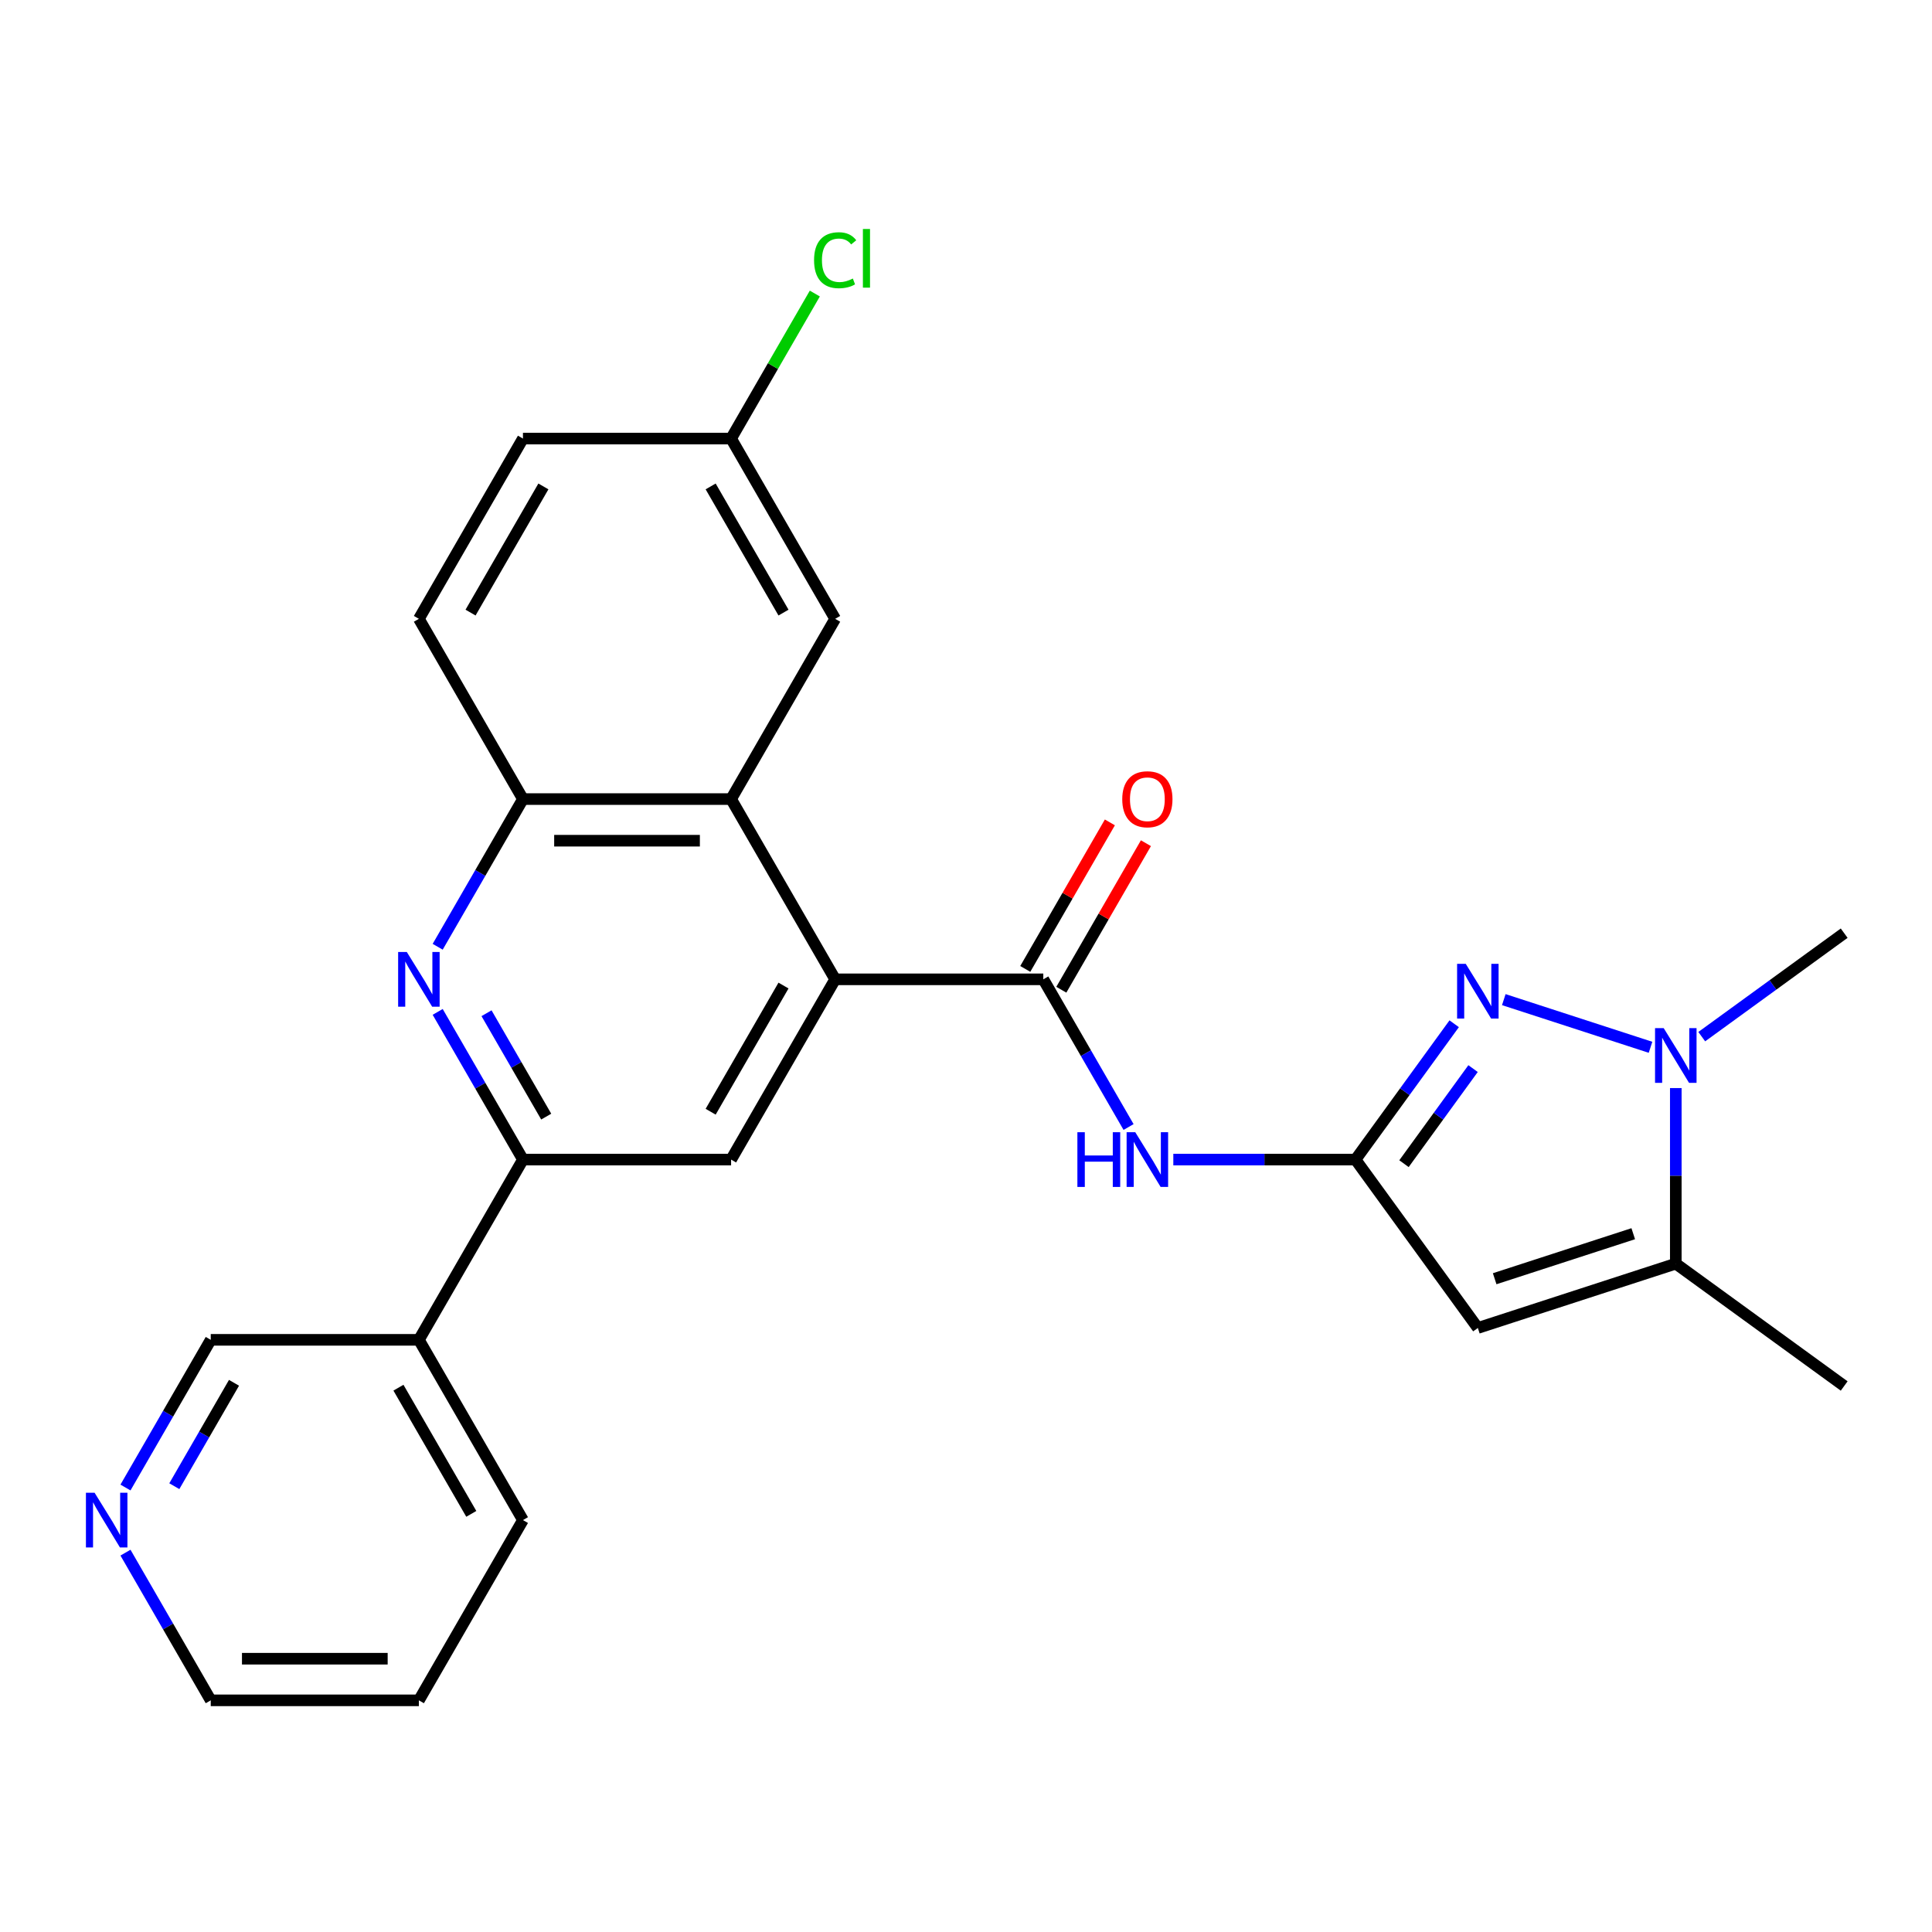 <?xml version='1.0' encoding='iso-8859-1'?>
<svg version='1.1' baseProfile='full'
              xmlns='http://www.w3.org/2000/svg'
                      xmlns:rdkit='http://www.rdkit.org/xml'
                      xmlns:xlink='http://www.w3.org/1999/xlink'
                  xml:space='preserve'
width='1000px' height='1000px' viewBox='0 0 1000 1000'>
<!-- END OF HEADER -->
<rect style='opacity:1.0;fill:#FFFFFF;stroke:none' width='1000' height='1000' x='0' y='0'> </rect>
<path class='bond-0' d='M 701.607,600.198 L 727.146,565.046' style='fill:none;fill-rule:evenodd;stroke:#000000;stroke-width:6px;stroke-linecap:butt;stroke-linejoin:miter;stroke-opacity:1' />
<path class='bond-0' d='M 727.146,565.046 L 752.685,529.894' style='fill:none;fill-rule:evenodd;stroke:#0000FF;stroke-width:6px;stroke-linecap:butt;stroke-linejoin:miter;stroke-opacity:1' />
<path class='bond-0' d='M 726.7,602.317 L 744.577,577.71' style='fill:none;fill-rule:evenodd;stroke:#000000;stroke-width:6px;stroke-linecap:butt;stroke-linejoin:miter;stroke-opacity:1' />
<path class='bond-0' d='M 744.577,577.71 L 762.455,553.104' style='fill:none;fill-rule:evenodd;stroke:#0000FF;stroke-width:6px;stroke-linecap:butt;stroke-linejoin:miter;stroke-opacity:1' />
<path class='bond-1' d='M 701.607,600.198 L 764.93,687.354' style='fill:none;fill-rule:evenodd;stroke:#000000;stroke-width:6px;stroke-linecap:butt;stroke-linejoin:miter;stroke-opacity:1' />
<path class='bond-7' d='M 701.607,600.198 L 654.458,600.198' style='fill:none;fill-rule:evenodd;stroke:#000000;stroke-width:6px;stroke-linecap:butt;stroke-linejoin:miter;stroke-opacity:1' />
<path class='bond-7' d='M 654.458,600.198 L 607.308,600.198' style='fill:none;fill-rule:evenodd;stroke:#0000FF;stroke-width:6px;stroke-linecap:butt;stroke-linejoin:miter;stroke-opacity:1' />
<path class='bond-2' d='M 778.363,517.406 L 854.309,542.082' style='fill:none;fill-rule:evenodd;stroke:#0000FF;stroke-width:6px;stroke-linecap:butt;stroke-linejoin:miter;stroke-opacity:1' />
<path class='bond-6' d='M 764.93,687.354 L 867.389,654.063' style='fill:none;fill-rule:evenodd;stroke:#000000;stroke-width:6px;stroke-linecap:butt;stroke-linejoin:miter;stroke-opacity:1' />
<path class='bond-6' d='M 773.641,661.869 L 845.362,638.565' style='fill:none;fill-rule:evenodd;stroke:#000000;stroke-width:6px;stroke-linecap:butt;stroke-linejoin:miter;stroke-opacity:1' />
<path class='bond-19' d='M 880.822,536.572 L 917.684,509.79' style='fill:none;fill-rule:evenodd;stroke:#0000FF;stroke-width:6px;stroke-linecap:butt;stroke-linejoin:miter;stroke-opacity:1' />
<path class='bond-19' d='M 917.684,509.79 L 954.545,483.009' style='fill:none;fill-rule:evenodd;stroke:#000000;stroke-width:6px;stroke-linecap:butt;stroke-linejoin:miter;stroke-opacity:1' />
<path class='bond-26' d='M 867.389,563.185 L 867.389,608.624' style='fill:none;fill-rule:evenodd;stroke:#0000FF;stroke-width:6px;stroke-linecap:butt;stroke-linejoin:miter;stroke-opacity:1' />
<path class='bond-26' d='M 867.389,608.624 L 867.389,654.063' style='fill:none;fill-rule:evenodd;stroke:#000000;stroke-width:6px;stroke-linecap:butt;stroke-linejoin:miter;stroke-opacity:1' />
<path class='bond-3' d='M 432.278,506.899 L 540.009,506.899' style='fill:none;fill-rule:evenodd;stroke:#000000;stroke-width:6px;stroke-linecap:butt;stroke-linejoin:miter;stroke-opacity:1' />
<path class='bond-8' d='M 432.278,506.899 L 378.412,413.601' style='fill:none;fill-rule:evenodd;stroke:#000000;stroke-width:6px;stroke-linecap:butt;stroke-linejoin:miter;stroke-opacity:1' />
<path class='bond-10' d='M 432.278,506.899 L 378.412,600.198' style='fill:none;fill-rule:evenodd;stroke:#000000;stroke-width:6px;stroke-linecap:butt;stroke-linejoin:miter;stroke-opacity:1' />
<path class='bond-10' d='M 405.538,510.121 L 367.832,575.43' style='fill:none;fill-rule:evenodd;stroke:#000000;stroke-width:6px;stroke-linecap:butt;stroke-linejoin:miter;stroke-opacity:1' />
<path class='bond-4' d='M 540.009,506.899 L 562.077,545.122' style='fill:none;fill-rule:evenodd;stroke:#000000;stroke-width:6px;stroke-linecap:butt;stroke-linejoin:miter;stroke-opacity:1' />
<path class='bond-4' d='M 562.077,545.122 L 584.145,583.344' style='fill:none;fill-rule:evenodd;stroke:#0000FF;stroke-width:6px;stroke-linecap:butt;stroke-linejoin:miter;stroke-opacity:1' />
<path class='bond-13' d='M 549.339,512.286 L 571.234,474.363' style='fill:none;fill-rule:evenodd;stroke:#000000;stroke-width:6px;stroke-linecap:butt;stroke-linejoin:miter;stroke-opacity:1' />
<path class='bond-13' d='M 571.234,474.363 L 593.128,436.441' style='fill:none;fill-rule:evenodd;stroke:#FF0000;stroke-width:6px;stroke-linecap:butt;stroke-linejoin:miter;stroke-opacity:1' />
<path class='bond-13' d='M 530.68,501.513 L 552.574,463.59' style='fill:none;fill-rule:evenodd;stroke:#000000;stroke-width:6px;stroke-linecap:butt;stroke-linejoin:miter;stroke-opacity:1' />
<path class='bond-13' d='M 552.574,463.59 L 574.469,425.668' style='fill:none;fill-rule:evenodd;stroke:#FF0000;stroke-width:6px;stroke-linecap:butt;stroke-linejoin:miter;stroke-opacity:1' />
<path class='bond-5' d='M 226.545,523.753 L 248.613,561.975' style='fill:none;fill-rule:evenodd;stroke:#0000FF;stroke-width:6px;stroke-linecap:butt;stroke-linejoin:miter;stroke-opacity:1' />
<path class='bond-5' d='M 248.613,561.975 L 270.68,600.198' style='fill:none;fill-rule:evenodd;stroke:#000000;stroke-width:6px;stroke-linecap:butt;stroke-linejoin:miter;stroke-opacity:1' />
<path class='bond-5' d='M 251.825,524.446 L 267.272,551.202' style='fill:none;fill-rule:evenodd;stroke:#0000FF;stroke-width:6px;stroke-linecap:butt;stroke-linejoin:miter;stroke-opacity:1' />
<path class='bond-5' d='M 267.272,551.202 L 282.72,577.958' style='fill:none;fill-rule:evenodd;stroke:#000000;stroke-width:6px;stroke-linecap:butt;stroke-linejoin:miter;stroke-opacity:1' />
<path class='bond-27' d='M 226.545,490.046 L 248.613,451.823' style='fill:none;fill-rule:evenodd;stroke:#0000FF;stroke-width:6px;stroke-linecap:butt;stroke-linejoin:miter;stroke-opacity:1' />
<path class='bond-27' d='M 248.613,451.823 L 270.68,413.601' style='fill:none;fill-rule:evenodd;stroke:#000000;stroke-width:6px;stroke-linecap:butt;stroke-linejoin:miter;stroke-opacity:1' />
<path class='bond-22' d='M 867.389,654.063 L 954.545,717.386' style='fill:none;fill-rule:evenodd;stroke:#000000;stroke-width:6px;stroke-linecap:butt;stroke-linejoin:miter;stroke-opacity:1' />
<path class='bond-11' d='M 378.412,413.601 L 270.68,413.601' style='fill:none;fill-rule:evenodd;stroke:#000000;stroke-width:6px;stroke-linecap:butt;stroke-linejoin:miter;stroke-opacity:1' />
<path class='bond-11' d='M 362.252,435.147 L 286.84,435.147' style='fill:none;fill-rule:evenodd;stroke:#000000;stroke-width:6px;stroke-linecap:butt;stroke-linejoin:miter;stroke-opacity:1' />
<path class='bond-14' d='M 378.412,413.601 L 432.278,320.303' style='fill:none;fill-rule:evenodd;stroke:#000000;stroke-width:6px;stroke-linecap:butt;stroke-linejoin:miter;stroke-opacity:1' />
<path class='bond-9' d='M 270.68,600.198 L 378.412,600.198' style='fill:none;fill-rule:evenodd;stroke:#000000;stroke-width:6px;stroke-linecap:butt;stroke-linejoin:miter;stroke-opacity:1' />
<path class='bond-12' d='M 270.68,600.198 L 216.815,693.496' style='fill:none;fill-rule:evenodd;stroke:#000000;stroke-width:6px;stroke-linecap:butt;stroke-linejoin:miter;stroke-opacity:1' />
<path class='bond-16' d='M 270.68,413.601 L 216.815,320.303' style='fill:none;fill-rule:evenodd;stroke:#000000;stroke-width:6px;stroke-linecap:butt;stroke-linejoin:miter;stroke-opacity:1' />
<path class='bond-20' d='M 216.815,693.496 L 109.083,693.496' style='fill:none;fill-rule:evenodd;stroke:#000000;stroke-width:6px;stroke-linecap:butt;stroke-linejoin:miter;stroke-opacity:1' />
<path class='bond-23' d='M 216.815,693.496 L 270.68,786.794' style='fill:none;fill-rule:evenodd;stroke:#000000;stroke-width:6px;stroke-linecap:butt;stroke-linejoin:miter;stroke-opacity:1' />
<path class='bond-23' d='M 206.235,718.264 L 243.941,783.573' style='fill:none;fill-rule:evenodd;stroke:#000000;stroke-width:6px;stroke-linecap:butt;stroke-linejoin:miter;stroke-opacity:1' />
<path class='bond-17' d='M 432.278,320.303 L 378.412,227.004' style='fill:none;fill-rule:evenodd;stroke:#000000;stroke-width:6px;stroke-linecap:butt;stroke-linejoin:miter;stroke-opacity:1' />
<path class='bond-17' d='M 405.538,317.081 L 367.832,251.772' style='fill:none;fill-rule:evenodd;stroke:#000000;stroke-width:6px;stroke-linecap:butt;stroke-linejoin:miter;stroke-opacity:1' />
<path class='bond-15' d='M 64.947,769.941 L 87.015,731.718' style='fill:none;fill-rule:evenodd;stroke:#0000FF;stroke-width:6px;stroke-linecap:butt;stroke-linejoin:miter;stroke-opacity:1' />
<path class='bond-15' d='M 87.015,731.718 L 109.083,693.496' style='fill:none;fill-rule:evenodd;stroke:#000000;stroke-width:6px;stroke-linecap:butt;stroke-linejoin:miter;stroke-opacity:1' />
<path class='bond-15' d='M 90.227,769.247 L 105.675,742.492' style='fill:none;fill-rule:evenodd;stroke:#0000FF;stroke-width:6px;stroke-linecap:butt;stroke-linejoin:miter;stroke-opacity:1' />
<path class='bond-15' d='M 105.675,742.492 L 121.122,715.736' style='fill:none;fill-rule:evenodd;stroke:#000000;stroke-width:6px;stroke-linecap:butt;stroke-linejoin:miter;stroke-opacity:1' />
<path class='bond-29' d='M 64.947,803.647 L 87.015,841.87' style='fill:none;fill-rule:evenodd;stroke:#0000FF;stroke-width:6px;stroke-linecap:butt;stroke-linejoin:miter;stroke-opacity:1' />
<path class='bond-29' d='M 87.015,841.87 L 109.083,880.093' style='fill:none;fill-rule:evenodd;stroke:#000000;stroke-width:6px;stroke-linecap:butt;stroke-linejoin:miter;stroke-opacity:1' />
<path class='bond-28' d='M 216.815,320.303 L 270.68,227.004' style='fill:none;fill-rule:evenodd;stroke:#000000;stroke-width:6px;stroke-linecap:butt;stroke-linejoin:miter;stroke-opacity:1' />
<path class='bond-28' d='M 243.554,317.081 L 281.26,251.772' style='fill:none;fill-rule:evenodd;stroke:#000000;stroke-width:6px;stroke-linecap:butt;stroke-linejoin:miter;stroke-opacity:1' />
<path class='bond-18' d='M 378.412,227.004 L 270.68,227.004' style='fill:none;fill-rule:evenodd;stroke:#000000;stroke-width:6px;stroke-linecap:butt;stroke-linejoin:miter;stroke-opacity:1' />
<path class='bond-21' d='M 378.412,227.004 L 400.081,189.472' style='fill:none;fill-rule:evenodd;stroke:#000000;stroke-width:6px;stroke-linecap:butt;stroke-linejoin:miter;stroke-opacity:1' />
<path class='bond-21' d='M 400.081,189.472 L 421.751,151.939' style='fill:none;fill-rule:evenodd;stroke:#00CC00;stroke-width:6px;stroke-linecap:butt;stroke-linejoin:miter;stroke-opacity:1' />
<path class='bond-25' d='M 270.68,786.794 L 216.815,880.093' style='fill:none;fill-rule:evenodd;stroke:#000000;stroke-width:6px;stroke-linecap:butt;stroke-linejoin:miter;stroke-opacity:1' />
<path class='bond-24' d='M 109.083,880.093 L 216.815,880.093' style='fill:none;fill-rule:evenodd;stroke:#000000;stroke-width:6px;stroke-linecap:butt;stroke-linejoin:miter;stroke-opacity:1' />
<path class='bond-24' d='M 125.243,858.546 L 200.655,858.546' style='fill:none;fill-rule:evenodd;stroke:#000000;stroke-width:6px;stroke-linecap:butt;stroke-linejoin:miter;stroke-opacity:1' />
<path  class='atom-1' d='M 758.67 498.881
L 767.95 513.881
Q 768.87 515.361, 770.35 518.041
Q 771.83 520.721, 771.91 520.881
L 771.91 498.881
L 775.67 498.881
L 775.67 527.201
L 771.79 527.201
L 761.83 510.801
Q 760.67 508.881, 759.43 506.681
Q 758.23 504.481, 757.87 503.801
L 757.87 527.201
L 754.19 527.201
L 754.19 498.881
L 758.67 498.881
' fill='#0000FF'/>
<path  class='atom-3' d='M 861.129 532.172
L 870.409 547.172
Q 871.329 548.652, 872.809 551.332
Q 874.289 554.012, 874.369 554.172
L 874.369 532.172
L 878.129 532.172
L 878.129 560.492
L 874.249 560.492
L 864.289 544.092
Q 863.129 542.172, 861.889 539.972
Q 860.689 537.772, 860.329 537.092
L 860.329 560.492
L 856.649 560.492
L 856.649 532.172
L 861.129 532.172
' fill='#0000FF'/>
<path  class='atom-6' d='M 210.555 492.739
L 219.835 507.739
Q 220.755 509.219, 222.235 511.899
Q 223.715 514.579, 223.795 514.739
L 223.795 492.739
L 227.555 492.739
L 227.555 521.059
L 223.675 521.059
L 213.715 504.659
Q 212.555 502.739, 211.315 500.539
Q 210.115 498.339, 209.755 497.659
L 209.755 521.059
L 206.075 521.059
L 206.075 492.739
L 210.555 492.739
' fill='#0000FF'/>
<path  class='atom-8' d='M 557.655 586.038
L 561.495 586.038
L 561.495 598.078
L 575.975 598.078
L 575.975 586.038
L 579.815 586.038
L 579.815 614.358
L 575.975 614.358
L 575.975 601.278
L 561.495 601.278
L 561.495 614.358
L 557.655 614.358
L 557.655 586.038
' fill='#0000FF'/>
<path  class='atom-8' d='M 587.615 586.038
L 596.895 601.038
Q 597.815 602.518, 599.295 605.198
Q 600.775 607.878, 600.855 608.038
L 600.855 586.038
L 604.615 586.038
L 604.615 614.358
L 600.735 614.358
L 590.775 597.958
Q 589.615 596.038, 588.375 593.838
Q 587.175 591.638, 586.815 590.958
L 586.815 614.358
L 583.135 614.358
L 583.135 586.038
L 587.615 586.038
' fill='#0000FF'/>
<path  class='atom-14' d='M 580.875 413.681
Q 580.875 406.881, 584.235 403.081
Q 587.595 399.281, 593.875 399.281
Q 600.155 399.281, 603.515 403.081
Q 606.875 406.881, 606.875 413.681
Q 606.875 420.561, 603.475 424.481
Q 600.075 428.361, 593.875 428.361
Q 587.635 428.361, 584.235 424.481
Q 580.875 420.601, 580.875 413.681
M 593.875 425.161
Q 598.195 425.161, 600.515 422.281
Q 602.875 419.361, 602.875 413.681
Q 602.875 408.121, 600.515 405.321
Q 598.195 402.481, 593.875 402.481
Q 589.555 402.481, 587.195 405.281
Q 584.875 408.081, 584.875 413.681
Q 584.875 419.401, 587.195 422.281
Q 589.555 425.161, 593.875 425.161
' fill='#FF0000'/>
<path  class='atom-16' d='M 48.957 772.634
L 58.237 787.634
Q 59.157 789.114, 60.637 791.794
Q 62.117 794.474, 62.197 794.634
L 62.197 772.634
L 65.957 772.634
L 65.957 800.954
L 62.077 800.954
L 52.117 784.554
Q 50.957 782.634, 49.717 780.434
Q 48.517 778.234, 48.157 777.554
L 48.157 800.954
L 44.477 800.954
L 44.477 772.634
L 48.957 772.634
' fill='#0000FF'/>
<path  class='atom-22' d='M 421.358 134.686
Q 421.358 127.646, 424.638 123.966
Q 427.958 120.246, 434.238 120.246
Q 440.078 120.246, 443.198 124.366
L 440.558 126.526
Q 438.278 123.526, 434.238 123.526
Q 429.958 123.526, 427.678 126.406
Q 425.438 129.246, 425.438 134.686
Q 425.438 140.286, 427.758 143.166
Q 430.118 146.046, 434.678 146.046
Q 437.798 146.046, 441.438 144.166
L 442.558 147.166
Q 441.078 148.126, 438.838 148.686
Q 436.598 149.246, 434.118 149.246
Q 427.958 149.246, 424.638 145.486
Q 421.358 141.726, 421.358 134.686
' fill='#00CC00'/>
<path  class='atom-22' d='M 446.638 118.526
L 450.318 118.526
L 450.318 148.886
L 446.638 148.886
L 446.638 118.526
' fill='#00CC00'/>
</svg>
